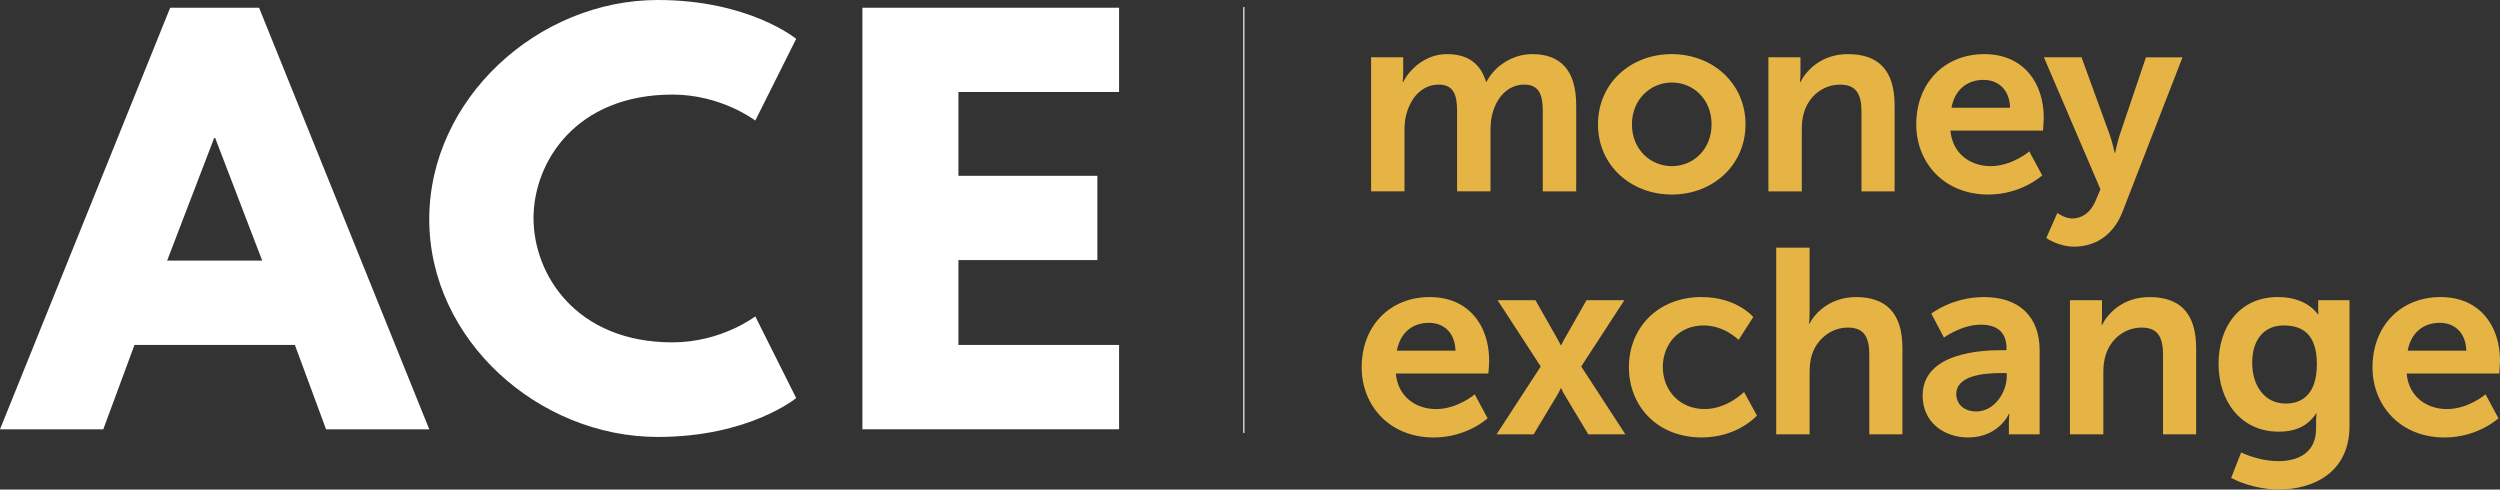<?xml version="1.0" encoding="UTF-8"?>
<svg id="Layer_1" data-name="Layer 1" xmlns="http://www.w3.org/2000/svg" viewBox="0 0 1080 211.48">
  <rect x="0" y="0" width="1080" height="211.48" fill="#333333" stroke="none"/>
  <defs>
    <style>
      .cls-1 {
        fill: #fff;
      }

      .cls-2 {
        fill: #e5b445;
      }

      .cls-3 {
        fill: none;
        stroke: #fff;
        stroke-miterlimit: 10;
        stroke-width: .49px;
      }
    </style>
  </defs>
  <g>
    <path class="cls-2" d="M592.32,24.74h13.86v6.7c0,2.16-.23,3.98-.23,3.98h.23c2.84-5.68,9.77-12.04,18.86-12.04s14.54,4.09,16.92,11.93h.23c3.18-6.25,10.68-11.93,19.76-11.93,12.04,0,18.97,6.81,18.97,22.03v37.26h-14.43V48.14c0-6.59-1.25-11.59-7.95-11.59-7.38,0-12.27,5.91-13.97,13.18-.57,2.27-.68,4.77-.68,7.5v25.44h-14.43V48.14c0-6.25-1.02-11.59-7.84-11.59-7.5,0-12.38,5.91-14.2,13.29-.57,2.16-.68,4.77-.68,7.38v25.44h-14.43V24.74Z"/>
    <path class="cls-2" d="M722.14,23.38c17.72,0,31.92,12.61,31.92,30.33s-14.2,30.33-31.81,30.33-31.92-12.49-31.92-30.33,14.2-30.33,31.81-30.33Zm.11,48.39c9.31,0,17.15-7.27,17.15-18.06s-7.84-18.06-17.15-18.06-17.26,7.38-17.26,18.06,7.84,18.06,17.26,18.06Z"/>
    <path class="cls-2" d="M763.94,24.74h13.86v6.7c0,2.16-.23,3.98-.23,3.98h.23c2.5-4.88,8.86-12.04,20.56-12.04,12.84,0,20.11,6.7,20.11,22.03v37.26h-14.31V48.37c0-7.04-1.81-11.81-9.2-11.81s-13.4,4.89-15.56,11.81c-.79,2.39-1.02,5-1.02,7.72v26.58h-14.43V24.74Z"/>
    <path class="cls-2" d="M857.23,23.38c16.7,0,25.67,12.15,25.67,27.49,0,1.7-.34,5.56-.34,5.56h-39.98c.91,10.11,8.75,15.34,17.38,15.34,9.31,0,16.7-6.36,16.7-6.36l5.57,10.34s-8.86,8.29-23.29,8.29c-19.2,0-31.12-13.86-31.12-30.33,0-17.83,12.15-30.33,29.42-30.33Zm11.13,23.17c-.23-7.84-5.11-12.04-11.47-12.04-7.38,0-12.49,4.54-13.86,12.04h25.33Z"/>
    <path class="cls-2" d="M888.76,91.99s3.18,2.39,6.48,2.39c3.98,0,7.84-2.39,9.99-7.5l2.16-5.11-24.42-57.02h16.25l12.15,33.4c1.13,3.07,2.16,7.84,2.16,7.84h.23s.91-4.54,1.93-7.61l11.36-33.62h15.79l-25.9,66.68c-4.09,10.56-12.16,15.11-20.9,15.11-6.93,0-12.04-3.75-12.04-3.75l4.77-10.79Z"/>
    <path class="cls-2" d="M617.65,128.33c16.7,0,25.67,12.15,25.67,27.49,0,1.7-.34,5.56-.34,5.56h-39.98c.91,10.11,8.75,15.34,17.38,15.34,9.31,0,16.7-6.36,16.7-6.36l5.57,10.34s-8.86,8.29-23.29,8.29c-19.2,0-31.12-13.86-31.12-30.33,0-17.83,12.15-30.33,29.42-30.33Zm11.13,23.17c-.23-7.84-5.11-12.04-11.47-12.04-7.38,0-12.49,4.54-13.86,12.04h25.33Z"/>
    <path class="cls-2" d="M674.23,167.75s-.8,1.82-1.59,3.07l-10.11,16.81h-16.02l19.08-29.31-18.63-28.62h16.36l8.97,15.79c.91,1.48,1.93,3.63,1.93,3.63h.23s1.02-2.16,1.93-3.63l8.97-15.79h16.36l-18.63,28.62,19.08,29.31h-16.02l-10.11-16.81c-.8-1.25-1.59-3.07-1.59-3.07h-.23Z"/>
    <path class="cls-2" d="M735.16,128.33c15.11,0,22.26,8.63,22.26,8.63l-6.36,9.88s-6.02-6.25-15.11-6.25c-10.68,0-17.61,8.06-17.61,17.95s7.04,18.17,18.06,18.17c9.77,0,17.04-7.38,17.04-7.38l5.56,10.22s-8.29,9.43-23.85,9.43c-19.2,0-31.46-13.52-31.46-30.33s12.27-30.33,31.46-30.33Z"/>
    <path class="cls-2" d="M767.32,106.98h14.43v27.94c0,2.84-.23,4.88-.23,4.88h.23c2.84-5.57,9.88-11.47,19.99-11.47,12.84,0,20.11,6.7,20.11,22.03v37.26h-14.31v-34.3c0-7.04-1.82-11.81-9.2-11.81s-13.52,5-15.68,12.04c-.68,2.27-.91,4.77-.91,7.5v26.58h-14.43V106.98Z"/>
    <path class="cls-2" d="M864.88,151.28h1.93v-.8c0-7.61-4.77-10.22-11.13-10.22-8.29,0-15.9,5.57-15.9,5.57l-5.45-10.34s8.97-7.16,22.72-7.16c15.22,0,24.08,8.4,24.08,23.06v36.23h-13.29v-4.77c0-2.27,.23-4.09,.23-4.09h-.23c.11,0-4.43,10.22-17.61,10.22-10.34,0-19.65-6.47-19.65-18.06,0-18.4,24.88-19.65,34.3-19.65Zm-11.02,26.47c7.61,0,13.06-8.18,13.06-15.22v-1.36h-2.5c-7.38,0-19.31,1.02-19.31,9.09,0,3.86,2.84,7.49,8.75,7.49Z"/>
    <path class="cls-2" d="M894.21,129.7h13.86v6.7c0,2.16-.23,3.98-.23,3.98h.23c2.5-4.88,8.86-12.04,20.56-12.04,12.84,0,20.11,6.7,20.11,22.03v37.26h-14.31v-34.3c0-7.04-1.82-11.81-9.2-11.81s-13.4,4.89-15.56,11.81c-.79,2.39-1.02,5-1.02,7.72v26.58h-14.43v-57.93Z"/>
    <path class="cls-2" d="M984.19,199.21c8.86,0,16.36-3.75,16.36-14.09v-3.41c0-1.36,.22-3.07,.22-3.07h-.22c-3.41,5.11-8.41,7.84-16.13,7.84-16.58,0-26.01-13.4-26.01-29.31s8.97-28.85,25.67-28.85c12.61,0,17.15,7.38,17.15,7.38h.34s-.11-.68-.11-1.59v-4.43h13.52v54.41c0,19.88-15.45,27.37-30.56,27.37-7.27,0-14.99-2.04-20.56-5l4.31-11.02s7.27,3.75,16.02,3.75Zm16.7-41.91c0-13.18-6.47-16.7-14.31-16.7-8.75,0-13.63,6.36-13.63,16.13s5.22,17.61,14.54,17.61c6.93,0,13.4-3.97,13.4-17.04Z"/>
    <path class="cls-2" d="M1054.33,128.33c16.7,0,25.67,12.15,25.67,27.49,0,1.7-.34,5.56-.34,5.56h-39.98c.91,10.11,8.75,15.34,17.38,15.34,9.32,0,16.7-6.36,16.7-6.36l5.57,10.34s-8.86,8.29-23.29,8.29c-19.2,0-31.12-13.86-31.12-30.33,0-17.83,12.16-30.33,29.42-30.33Zm11.13,23.17c-.23-7.84-5.11-12.04-11.48-12.04-7.38,0-12.49,4.54-13.86,12.04h25.33Z"/>
  </g>
  <g>
    <g>
      <path class="cls-1" d="M185.45,185.46h-44.59l-13.47-36.44H58.09l-13.47,36.44H0L73.52,3.34h38.4l73.52,182.12ZM92.95,59.61h-.43l-20.32,52.97h41.07l-20.31-52.97Z"/>
      <path class="cls-1" d="M326.28,136.67l17.67,35.29s-20.31,16.8-59.83,16.8c-51.44,0-98.68-41.94-98.68-94.03S232.47,0,284.12,0c39.52,0,59.83,16.78,59.83,16.78l-17.67,35.31s-14.57-11.23-35.76-11.23c-41.73,0-60.04,29.13-60.04,53.39s18.32,53.65,60.04,53.65c21.2,0,35.76-11.23,35.76-11.23Z"/>
      <path class="cls-1" d="M483.44,39.73h-69.4v36.22h60.02v36.41h-60.02v36.65h69.4v36.44h-110.88V3.34h110.88V39.73Z"/>
    </g>
    <line class="cls-3" x1="537.34" y1="3.02" x2="537.34" y2="187.04"/>
  </g>
</svg>